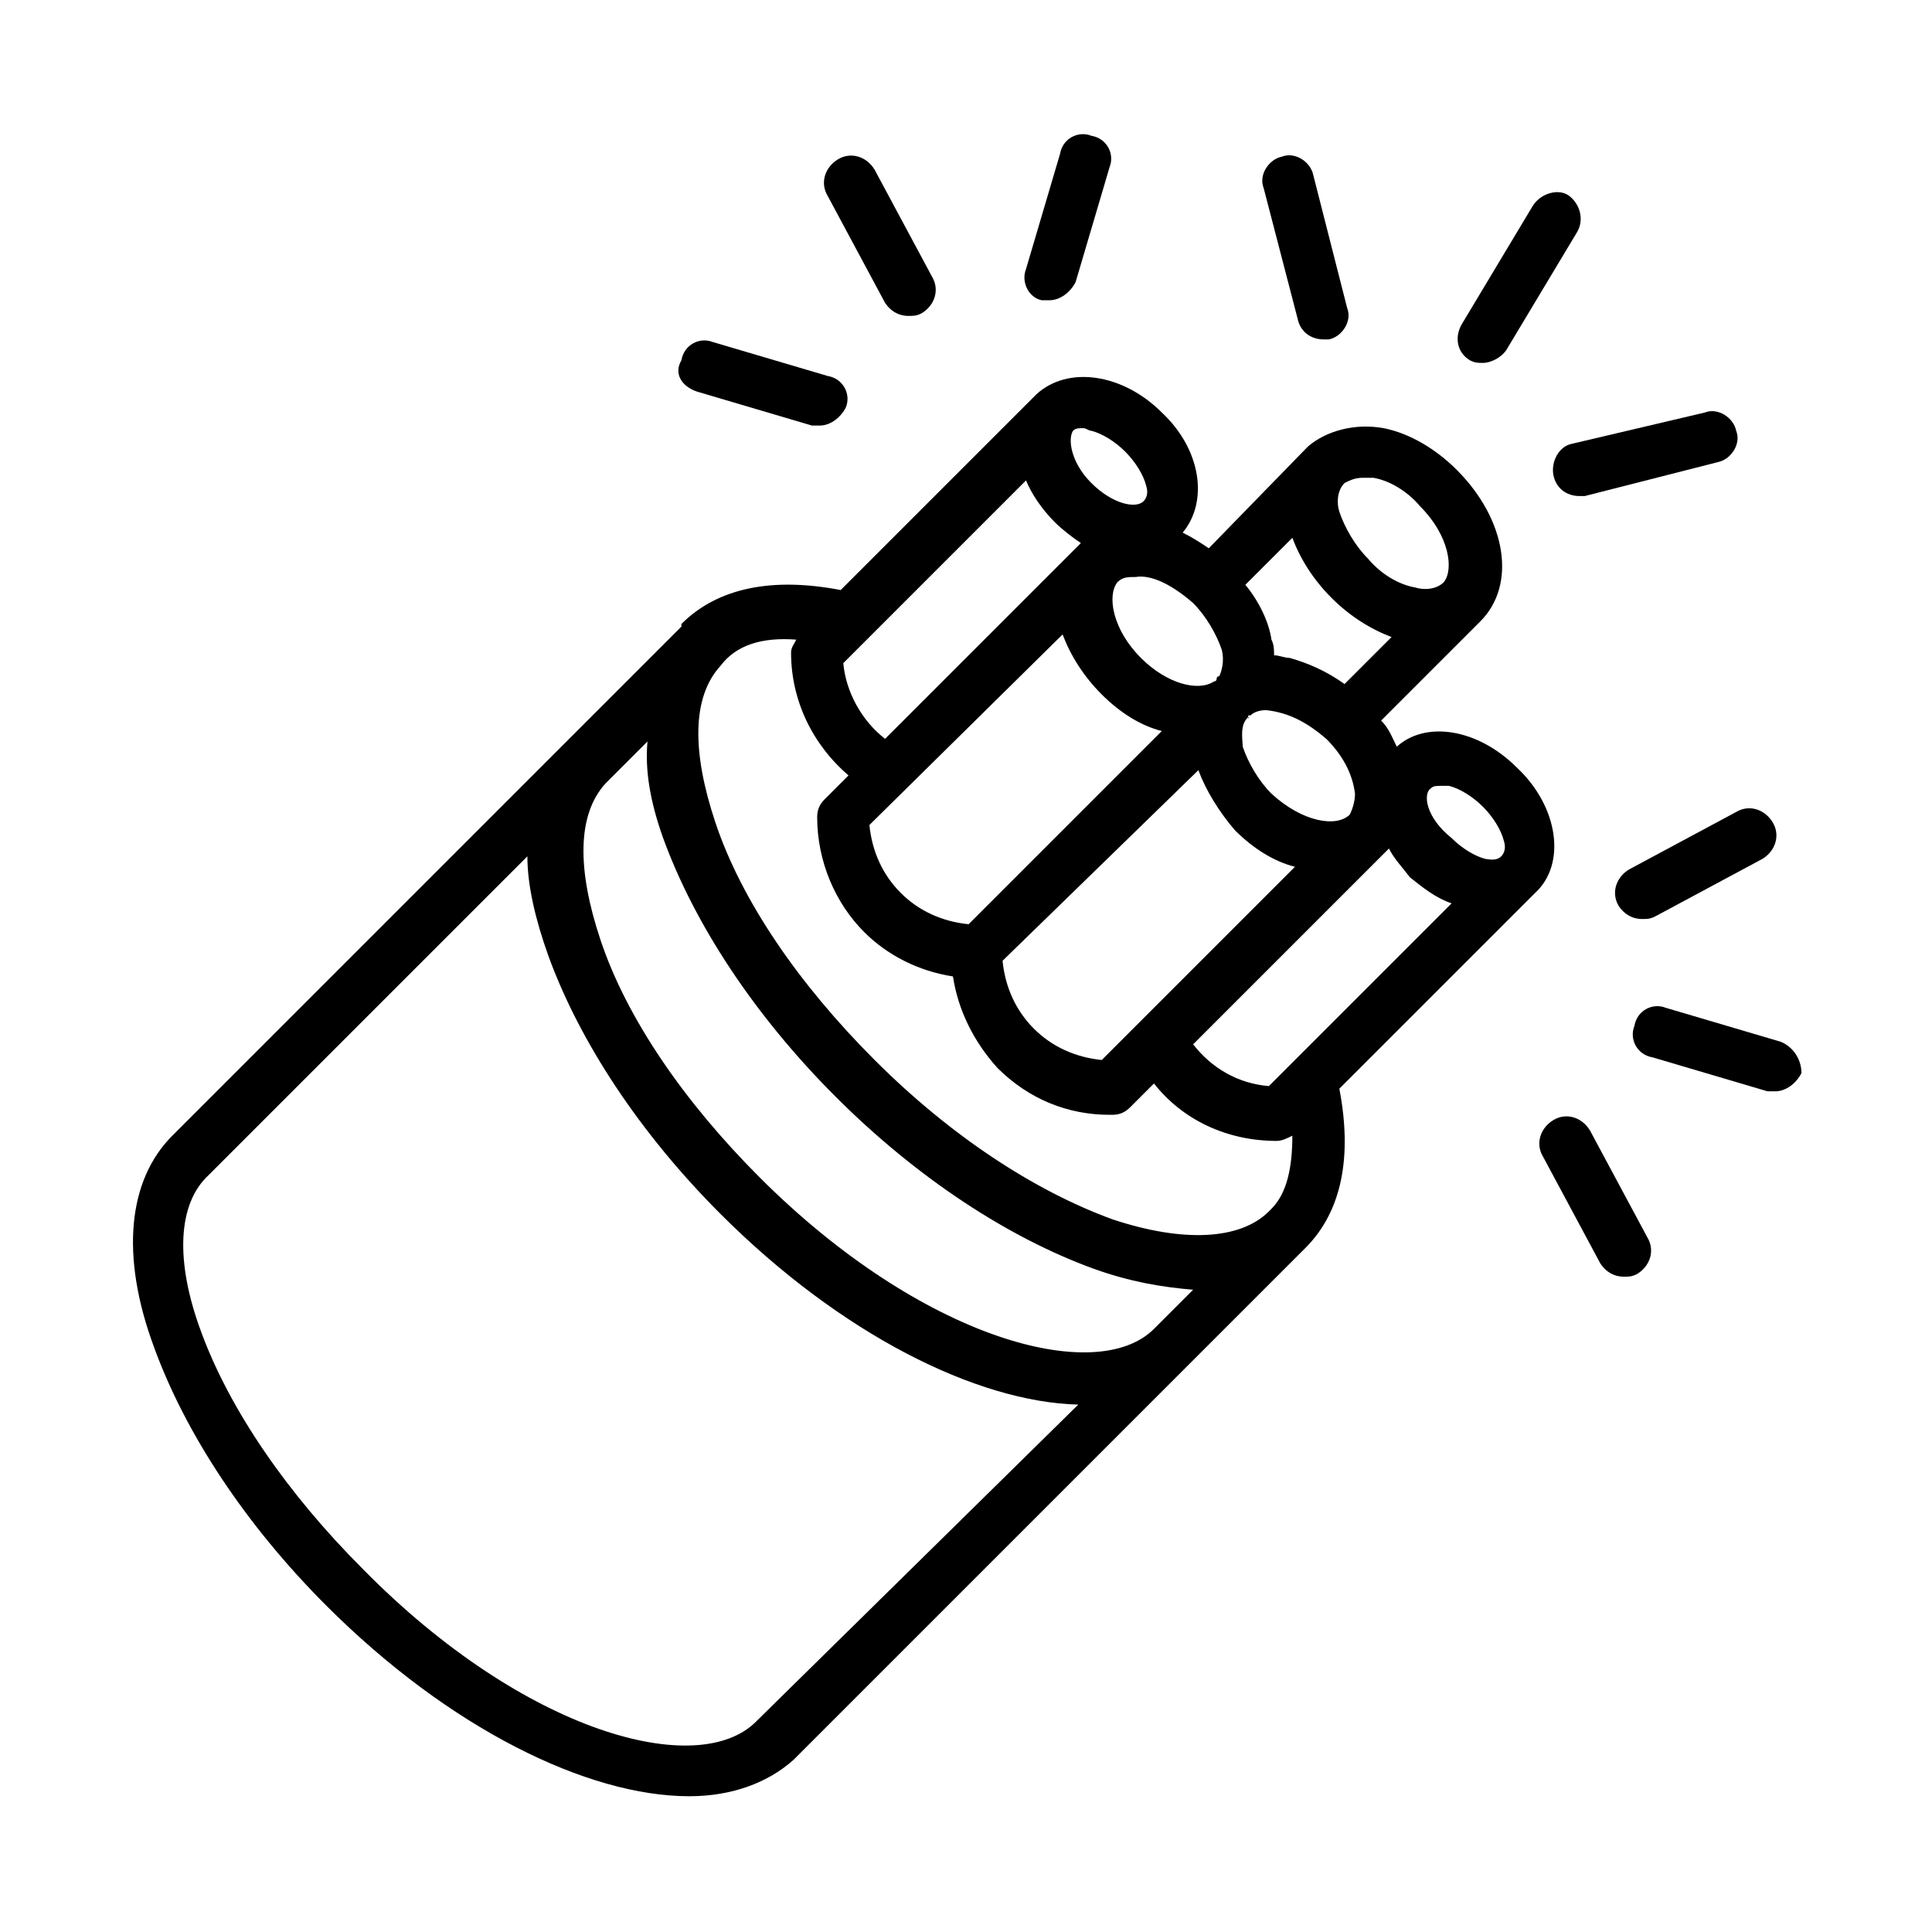 <svg id="Layer_1" enable-background="new 0 0 74 74" height="512" viewBox="0 0 74 74" width="512" xmlns="http://www.w3.org/2000/svg"><g><path d="m58.1 29.4c-1.5-1.5-3.5-1.8-4.6-.8-.2-.4-.3-.7-.6-1l3.8-3.8c1.4-1.4 1-3.9-.9-5.8-.8-.8-1.8-1.4-2.8-1.6-1.1-.2-2.2.1-2.9.7l-3.8 3.9c-.3-.2-.6-.4-1-.6 1-1.2.7-3.2-.8-4.6-1.5-1.5-3.6-1.8-4.8-.7l-7.5 7.5c-2.6-.5-4.7-.1-6.1 1.3v.1l-4.4 4.4-15.1 15.1c-1.7 1.7-2 4.6-.7 8.1 1.2 3.3 3.5 6.8 6.6 9.9 4.7 4.7 10 7.3 13.9 7.3 1.6 0 3-.5 4-1.4 0 0 .1-.1.1-.1l19.5-19.5c1.4-1.4 1.8-3.5 1.3-6.1l7.5-7.5c1.2-1.1.9-3.3-.7-4.8zm-3.3.8c.1-.1.2-.1.4-.1h.3c.4.1.9.4 1.3.8s.7.9.8 1.3c.1.3 0 .5-.1.6-.2.2-.5.1-.6.1-.4-.1-.9-.4-1.3-.8-1-.8-1.1-1.7-.8-1.9zm.8 4.4-7 7c-1.2-.1-2.2-.7-2.9-1.6l7.4-7.4.1-.1c.2.4.5.7.8 1.1.5.4 1 .8 1.6 1zm-23.3-9.2 7-7c.2.5.6 1.1 1.1 1.6.3.3.7.6 1 .8 0 0-.1.1-.1.1l-7.4 7.4c-.9-.7-1.5-1.8-1.6-2.9zm17.2-4.8c.3.8.8 1.6 1.5 2.3s1.5 1.2 2.3 1.5l-1.8 1.8c-.7-.5-1.4-.8-2.1-1-.2 0-.4-.1-.6-.1 0-.2 0-.4-.1-.6-.1-.7-.5-1.5-1-2.1zm-.8 9.8c-.5-.5-.9-1.2-1.1-1.8 0-.2-.1-.7.1-1s.1 0 .1-.1 0-.1.1-.1c.1-.1.3-.2.6-.2.9.1 1.6.5 2.3 1.1.6.6 1 1.3 1.1 2.1 0 .3-.1.6-.2.8-.5.5-1.8.3-3-.8zm-3-7.3c.5.5.9 1.2 1.1 1.8.1.4 0 .8-.1 1 0 0-.1 0-.1.1 0 0 0 .1-.1.1-.6.4-1.8.1-2.8-.9-1.1-1.1-1.3-2.4-.9-2.9.2-.2.4-.2.7-.2.6-.1 1.4.3 2.2 1zm-5 1.2c.3.8.8 1.6 1.5 2.3s1.5 1.2 2.3 1.4l-7.4 7.4c-1-.1-1.9-.5-2.6-1.2s-1.1-1.6-1.2-2.6zm5.2 5.2c.3.8.8 1.6 1.4 2.3.7.7 1.5 1.2 2.3 1.4l-7.4 7.4c-1-.1-1.9-.5-2.6-1.2s-1.1-1.6-1.2-2.6zm6.3-11.2h.4c.6.1 1.3.5 1.8 1.1 1.1 1.1 1.3 2.4.9 2.9-.3.3-.8.3-1.1.2-.6-.1-1.3-.5-1.8-1.1-.5-.5-.9-1.2-1.1-1.8-.1-.3-.1-.8.2-1.1.2-.1.4-.2.7-.2zm-10.4-1.8c.4.1.9.4 1.3.8s.7.9.8 1.3c.1.3 0 .5-.1.6-.3.3-1.2.1-2-.7s-.9-1.7-.7-2c.1-.1.2-.1.4-.1.1 0 .2.1.3.1zm-11.3 8c-.1.2-.2.3-.2.5 0 1.8.8 3.5 2.2 4.7l-.9.9c-.2.2-.3.4-.3.7 0 1.7.7 3.3 1.8 4.4.9.9 2.1 1.5 3.4 1.7.2 1.3.8 2.5 1.7 3.5 1.2 1.2 2.7 1.8 4.3 1.8h.1c.3 0 .5-.1.7-.3l.9-.9c1.1 1.4 2.8 2.2 4.7 2.2.2 0 .4-.1.6-.2 0 1.2-.2 2.2-.8 2.8 0 0-.1.1-.1.1-1.1 1.1-3.3 1.2-6 .3-3-1.1-6.2-3.2-9.1-6.1s-5.1-6.1-6.1-9.1c-.9-2.7-.9-4.8.2-6 .6-.8 1.6-1.1 2.9-1zm-5.1 7.6c1.2 3.3 3.5 6.8 6.6 9.9s6.6 5.4 9.9 6.6c1.4.5 2.6.7 3.8.8l-1.5 1.5c-2.2 2.2-8.9.4-15.1-5.8-2.9-2.9-5.1-6.1-6.1-9.1-.9-2.7-.9-4.8.2-6l1.6-1.6c-.1 1.1.1 2.3.6 3.7zm-11.5 28c-2.9-2.9-5.1-6.1-6.2-9.1-1-2.7-.9-4.9.3-6l12.2-12.2c0 1.1.3 2.4.8 3.8 1.2 3.3 3.5 6.8 6.6 9.9 4.6 4.6 9.8 7.2 13.7 7.3l-12.3 12.1c-2.2 2.3-8.9.5-15.1-5.8z"/><path d="m59.5 18.2c.1.5.5.8 1 .8h.2l5.1-1.3c.5-.1.9-.7.7-1.2-.1-.5-.7-.9-1.2-.7l-5.1 1.2c-.5.1-.8.7-.7 1.2z"/><path d="m56.3 13.8c.2.1.3.1.5.1.3 0 .7-.2.9-.5l2.7-4.5c.3-.5.1-1.1-.3-1.4s-1.1-.1-1.4.4l-2.7 4.5c-.3.5-.2 1.1.3 1.4z"/><path d="m49.7 12.2c.1.5.5.8 1 .8h.2c.5-.1.9-.7.7-1.2l-1.3-5.1c-.1-.5-.7-.9-1.2-.7-.5.1-.9.7-.7 1.2z"/><path d="m60.9 43.3c-.3-.5-.9-.7-1.4-.4s-.7.9-.4 1.4l2.2 4.1c.2.3.5.5.9.5.2 0 .3 0 .5-.1.5-.3.7-.9.4-1.4z"/><path d="m68.2 39.9-4.4-1.3c-.5-.2-1.1.1-1.2.7-.2.5.1 1.1.7 1.2l4.4 1.3h.3c.4 0 .8-.3 1-.7 0-.5-.3-1-.8-1.2z"/><path d="m62.4 33.3c-.5.3-.7.9-.4 1.4.2.3.5.5.9.5.2 0 .3 0 .5-.1l4.1-2.2c.5-.3.7-.9.4-1.4s-.9-.7-1.4-.4z"/><path d="m39.9 11.5h.3c.4 0 .8-.3 1-.7l1.3-4.4c.2-.5-.1-1.1-.7-1.2-.5-.2-1.1.1-1.2.7l-1.3 4.4c-.2.5.1 1.1.6 1.2z"/><path d="m33.9 11.6c.2.3.5.5.9.5.2 0 .3 0 .5-.1.5-.3.7-.9.4-1.4l-2.2-4.1c-.3-.5-.9-.7-1.4-.4s-.7.9-.4 1.4z"/><path d="m26.7 15 4.4 1.3h.3c.4 0 .8-.3 1-.7.2-.5-.1-1.1-.7-1.2l-4.4-1.3c-.5-.2-1.1.1-1.2.7-.3.5 0 1 .6 1.2z"/></g></svg>